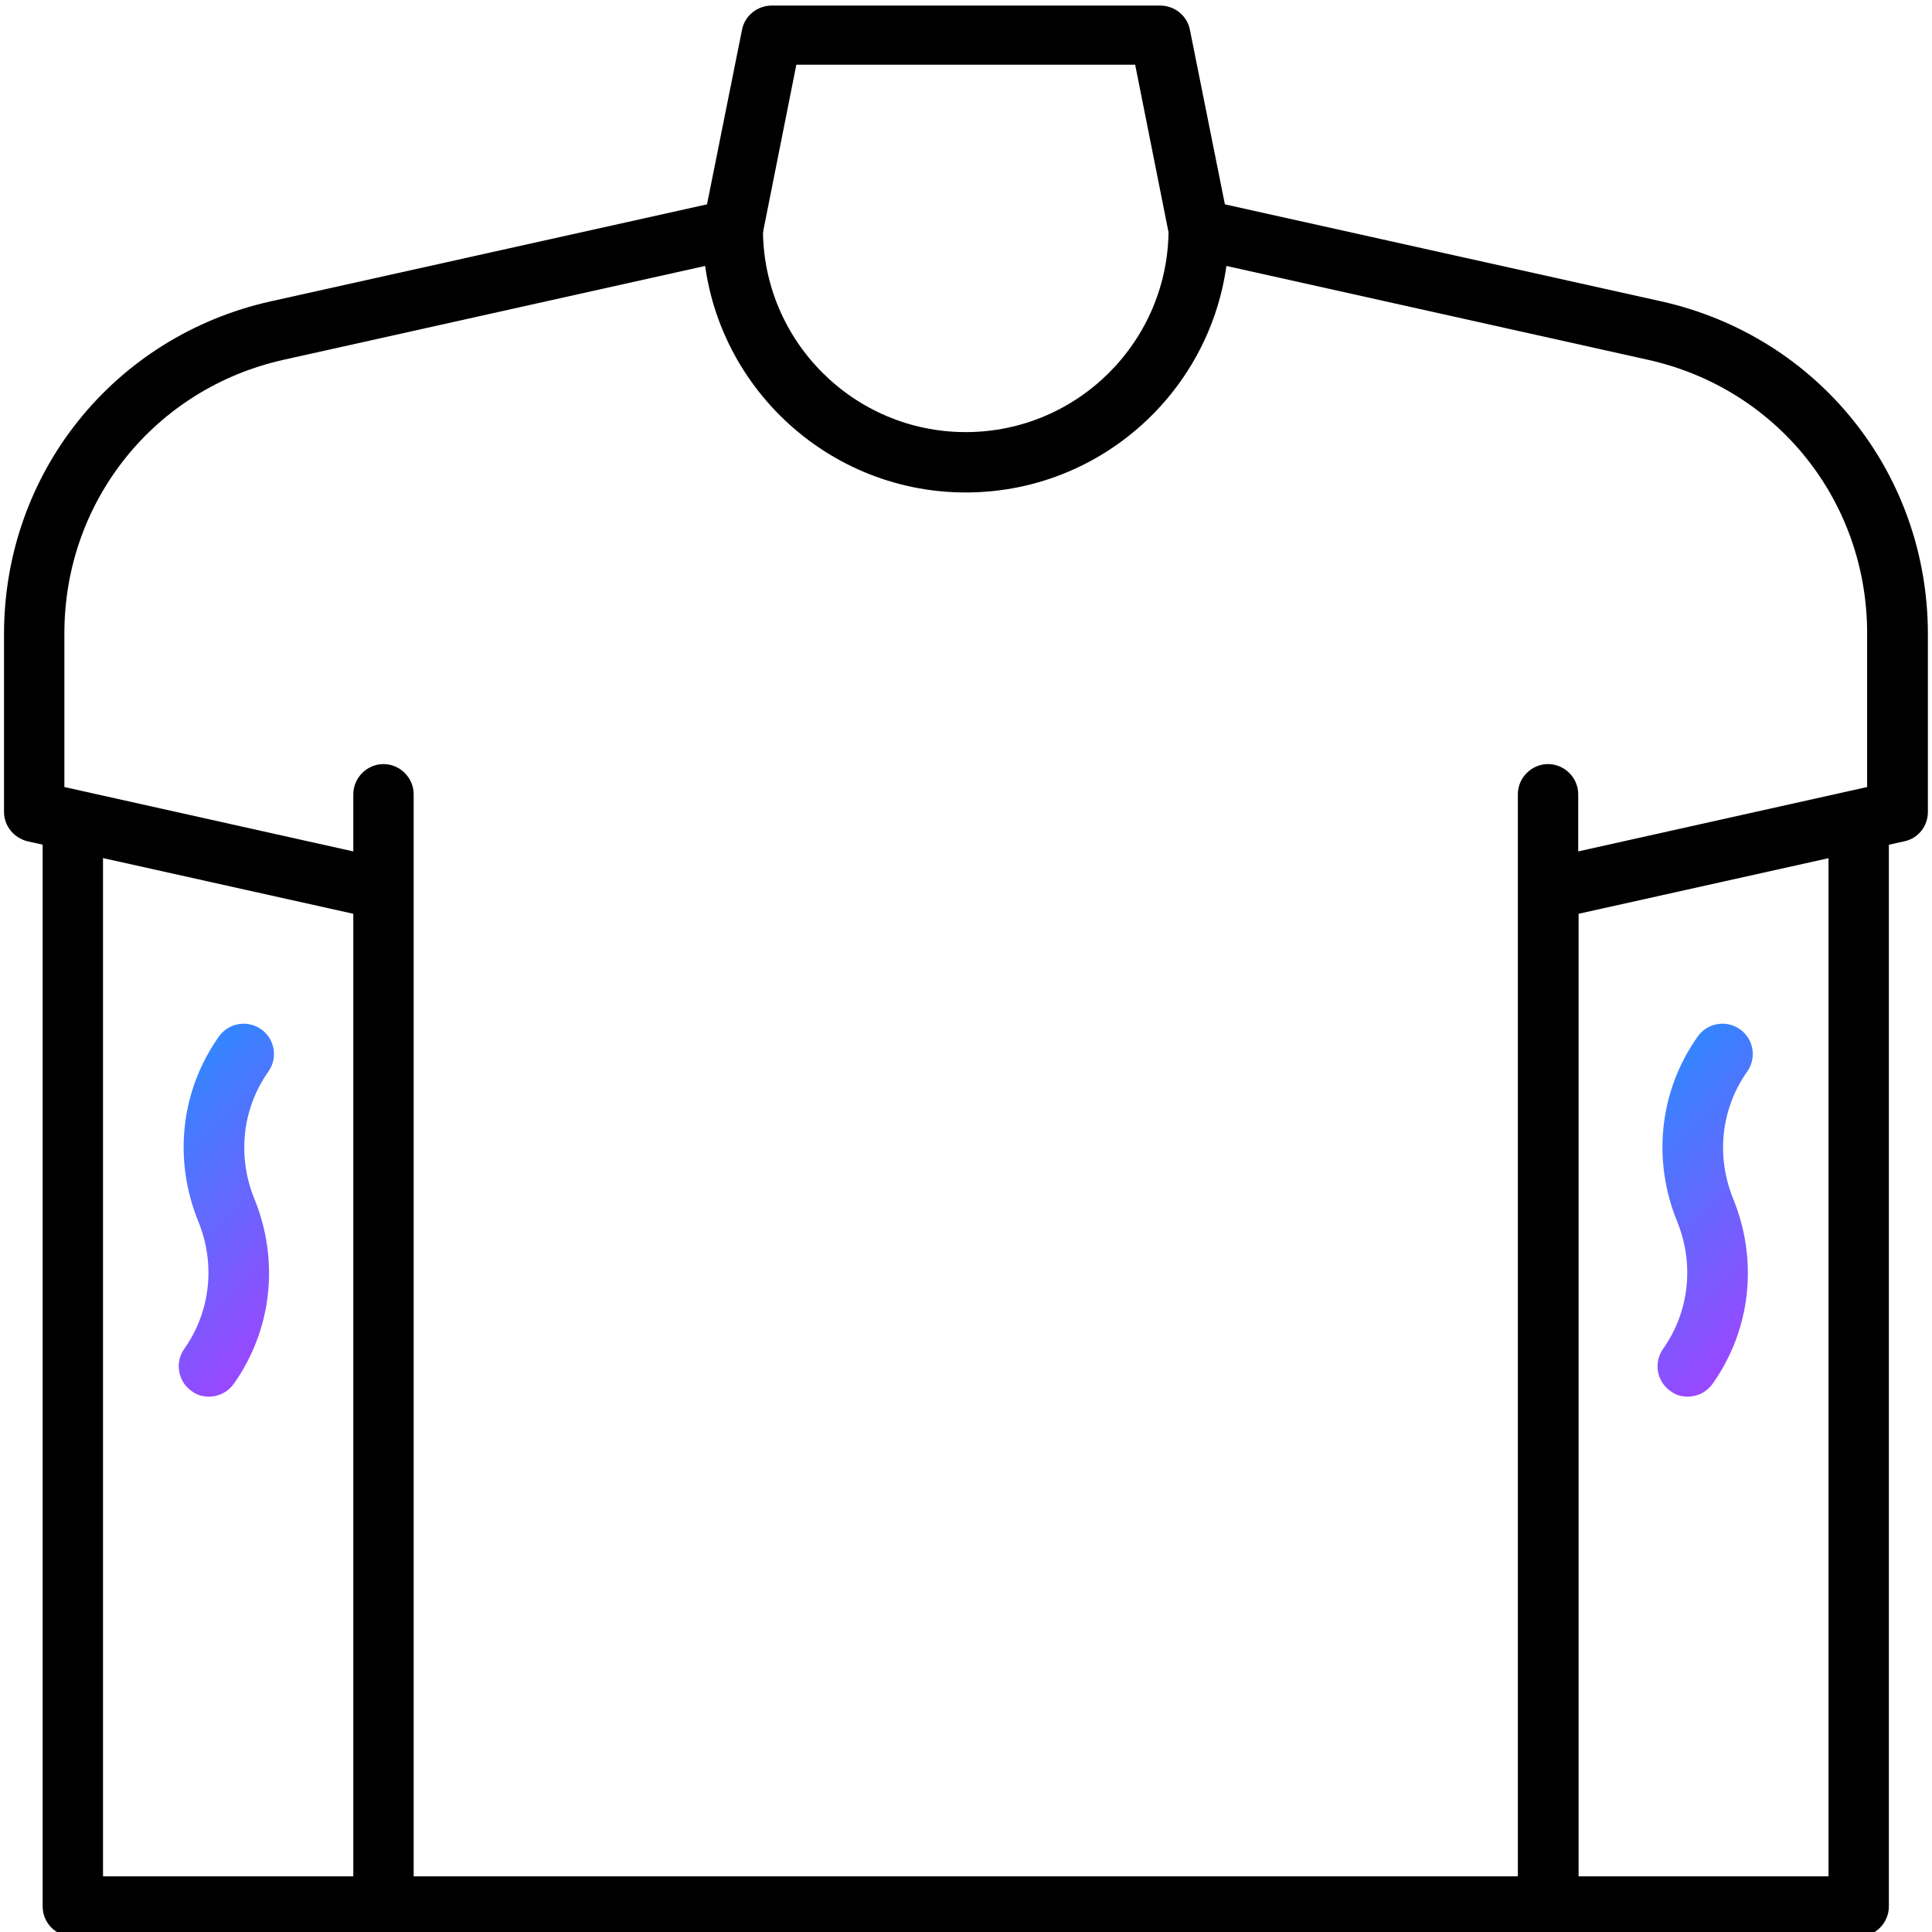 <?xml version="1.0" encoding="utf-8"?>
<!-- Generator: Adobe Illustrator 26.1.0, SVG Export Plug-In . SVG Version: 6.00 Build 0)  -->
<svg version="1.1" xmlns="http://www.w3.org/2000/svg" xmlns:xlink="http://www.w3.org/1999/xlink" x="0px" y="0px"
	 viewBox="0 0 64 64" enable-background="new 0 0 64 64" xml:space="preserve">
<g id="Background_swatch">
</g>
<g id="Shapes" display="none">
	<g transform="matrix(1.333 0 0 -1.333 0 682.667)" display="inline">
		<path fill="none" stroke="#000000" stroke-width="2" stroke-linecap="round" stroke-linejoin="round" stroke-miterlimit="10" d="
			M29.79,506.43l-0.96,4.82h-9.65l-0.96-4.82l-11.32-2.52c-3.53-0.78-6.04-3.92-6.04-7.53v-4.42l8.68-1.93v2.36v-27.63h28.94v27.63
			v-2.36l8.68,1.93v4.42c0,3.62-2.51,6.75-6.04,7.53L29.79,506.43z"/>
		<path fill="none" stroke="#000000" stroke-width="2" stroke-linecap="round" stroke-linejoin="round" stroke-miterlimit="10" d="
			M29.79,506.43c0-3.2-2.59-5.79-5.79-5.79s-5.79,2.59-5.79,5.79"/>
		<g>
			
				<linearGradient id="SVGID_1_" gradientUnits="userSpaceOnUse" x1="-121.673" y1="531.176" x2="-113.173" y2="531.176" gradientTransform="matrix(0.707 -0.707 0.707 0.707 -286.192 22.668)">
				<stop  offset="0" style="stop-color:#3485FE"/>
				<stop  offset="1" style="stop-color:#BB33FF"/>
			</linearGradient>
			
				<path fill="none" stroke="url(#SVGID_1_)" stroke-width="2" stroke-linecap="round" stroke-linejoin="round" stroke-miterlimit="10" d="
				M6.06,485.93c-0.8-1.12-0.96-2.58-0.43-3.88c0.53-1.29,0.37-2.76-0.43-3.88"/>
			
				<linearGradient id="SVGID_00000003818381201375090370000005022199488252183456_" gradientUnits="userSpaceOnUse" x1="-95.686" y1="557.162" x2="-87.186" y2="557.162" gradientTransform="matrix(0.707 -0.707 0.707 0.707 -286.192 22.668)">
				<stop  offset="0" style="stop-color:#3485FE"/>
				<stop  offset="1" style="stop-color:#BB33FF"/>
			</linearGradient>
			
				<path fill="none" stroke="url(#SVGID_00000003818381201375090370000005022199488252183456_)" stroke-width="2" stroke-linecap="round" stroke-linejoin="round" stroke-miterlimit="10" d="
				M42.81,485.93c-0.8-1.12-0.96-2.58-0.43-3.88c0.53-1.29,0.37-2.76-0.43-3.88"/>
		</g>
		<path fill="none" stroke="#000000" stroke-width="2" stroke-linecap="round" stroke-linejoin="round" stroke-miterlimit="10" d="
			M38.47,464.75h7.72v26.99"/>
		<path fill="none" stroke="#000000" stroke-width="2" stroke-linecap="round" stroke-linejoin="round" stroke-miterlimit="10" d="
			M1.81,491.74v-26.99h7.72"/>
	</g>
</g>
<g id="Final">
	<g transform="matrix(1.333 0 0 -1.333 0 682.667)">
		<path d="M38.47,464H9.53c-0.41,0-0.75,0.34-0.75,0.75v24.67l-8.09,1.8c-0.34,0.08-0.59,0.38-0.59,0.73v4.42
			c0,4,2.73,7.4,6.63,8.27l10.84,2.41l0.87,4.34c0.07,0.35,0.38,0.6,0.74,0.6h9.65c0.36,0,0.67-0.25,0.74-0.6l0.87-4.34l10.84-2.41
			c3.9-0.87,6.63-4.27,6.63-8.27v-4.42c0-0.35-0.24-0.66-0.59-0.73l-8.09-1.8v-24.67C39.22,464.34,38.89,464,38.47,464z
			 M10.28,465.5h27.44v26.89c0,0.41,0.34,0.75,0.75,0.75s0.75-0.34,0.75-0.75v-1.42l7.18,1.6v3.82c0,3.29-2.24,6.09-5.46,6.8
			l-11.32,2.52c-0.29,0.06-0.51,0.29-0.57,0.59l-0.84,4.22h-8.42l-0.84-4.22c-0.06-0.29-0.28-0.52-0.57-0.59l-11.32-2.52
			c-3.21-0.71-5.46-3.51-5.46-6.8v-3.82l7.18-1.6v1.42c0,0.41,0.34,0.75,0.75,0.75s0.75-0.34,0.75-0.75V465.5z M47.15,491.96
			L47.15,491.96L47.15,491.96z"/>
		<path d="M24,499.89c-3.6,0-6.54,2.93-6.54,6.54c0,0.41,0.34,0.75,0.75,0.75c0.41,0,0.75-0.34,0.75-0.75
			c0-2.78,2.26-5.04,5.04-5.04s5.04,2.26,5.04,5.04c0,0.41,0.34,0.75,0.75,0.75c0.41,0,0.75-0.34,0.75-0.75
			C30.54,502.82,27.61,499.89,24,499.89z"/>
		<g>
			
				<linearGradient id="SVGID_00000017488743687716789810000012314307546357497783_" gradientUnits="userSpaceOnUse" x1="-121.673" y1="531.176" x2="-113.172" y2="531.176" gradientTransform="matrix(0.707 -0.707 0.707 0.707 -286.192 22.668)">
				<stop  offset="0" style="stop-color:#3485FE"/>
				<stop  offset="1" style="stop-color:#BB33FF"/>
			</linearGradient>
			<path fill="url(#SVGID_00000017488743687716789810000012314307546357497783_)" d="M5.19,477.42c-0.15,0-0.3,0.04-0.43,0.14
				c-0.34,0.24-0.42,0.71-0.18,1.05c0.65,0.92,0.78,2.1,0.35,3.16c-0.63,1.54-0.44,3.26,0.51,4.6c0.24,0.34,0.71,0.42,1.05,0.18
				c0.34-0.24,0.42-0.71,0.18-1.05c-0.65-0.92-0.78-2.1-0.35-3.16c0.63-1.54,0.44-3.26-0.51-4.6
				C5.66,477.53,5.43,477.42,5.19,477.42z"/>
			
				<linearGradient id="SVGID_00000060734011264271187520000007540911947941866897_" gradientUnits="userSpaceOnUse" x1="-95.687" y1="557.162" x2="-87.186" y2="557.162" gradientTransform="matrix(0.707 -0.707 0.707 0.707 -286.192 22.668)">
				<stop  offset="0" style="stop-color:#3485FE"/>
				<stop  offset="1" style="stop-color:#BB33FF"/>
			</linearGradient>
			<path fill="url(#SVGID_00000060734011264271187520000007540911947941866897_)" d="M41.94,477.42c-0.15,0-0.3,0.04-0.43,0.14
				c-0.34,0.24-0.42,0.71-0.18,1.05c0.65,0.92,0.78,2.1,0.35,3.16c-0.63,1.54-0.44,3.26,0.51,4.6c0.24,0.34,0.71,0.42,1.05,0.18
				c0.34-0.24,0.42-0.71,0.18-1.05c-0.65-0.92-0.78-2.1-0.35-3.16c0.63-1.54,0.44-3.26-0.51-4.6
				C42.41,477.53,42.18,477.42,41.94,477.42z"/>
		</g>
		<path d="M46.19,464h-7.72c-0.41,0-0.75,0.34-0.75,0.75s0.34,0.75,0.75,0.75h6.97v26.24c0,0.41,0.34,0.75,0.75,0.75
			c0.41,0,0.75-0.34,0.75-0.75v-26.99C46.94,464.34,46.6,464,46.19,464z"/>
		<path d="M9.53,464H1.81c-0.41,0-0.75,0.34-0.75,0.75v26.99c0,0.41,0.34,0.75,0.75,0.75s0.75-0.34,0.75-0.75V465.5h6.97
			c0.41,0,0.75-0.34,0.75-0.75S9.94,464,9.53,464z"/>
	</g>
</g>
<g id="Guides" display="none">
</g>
</svg>

